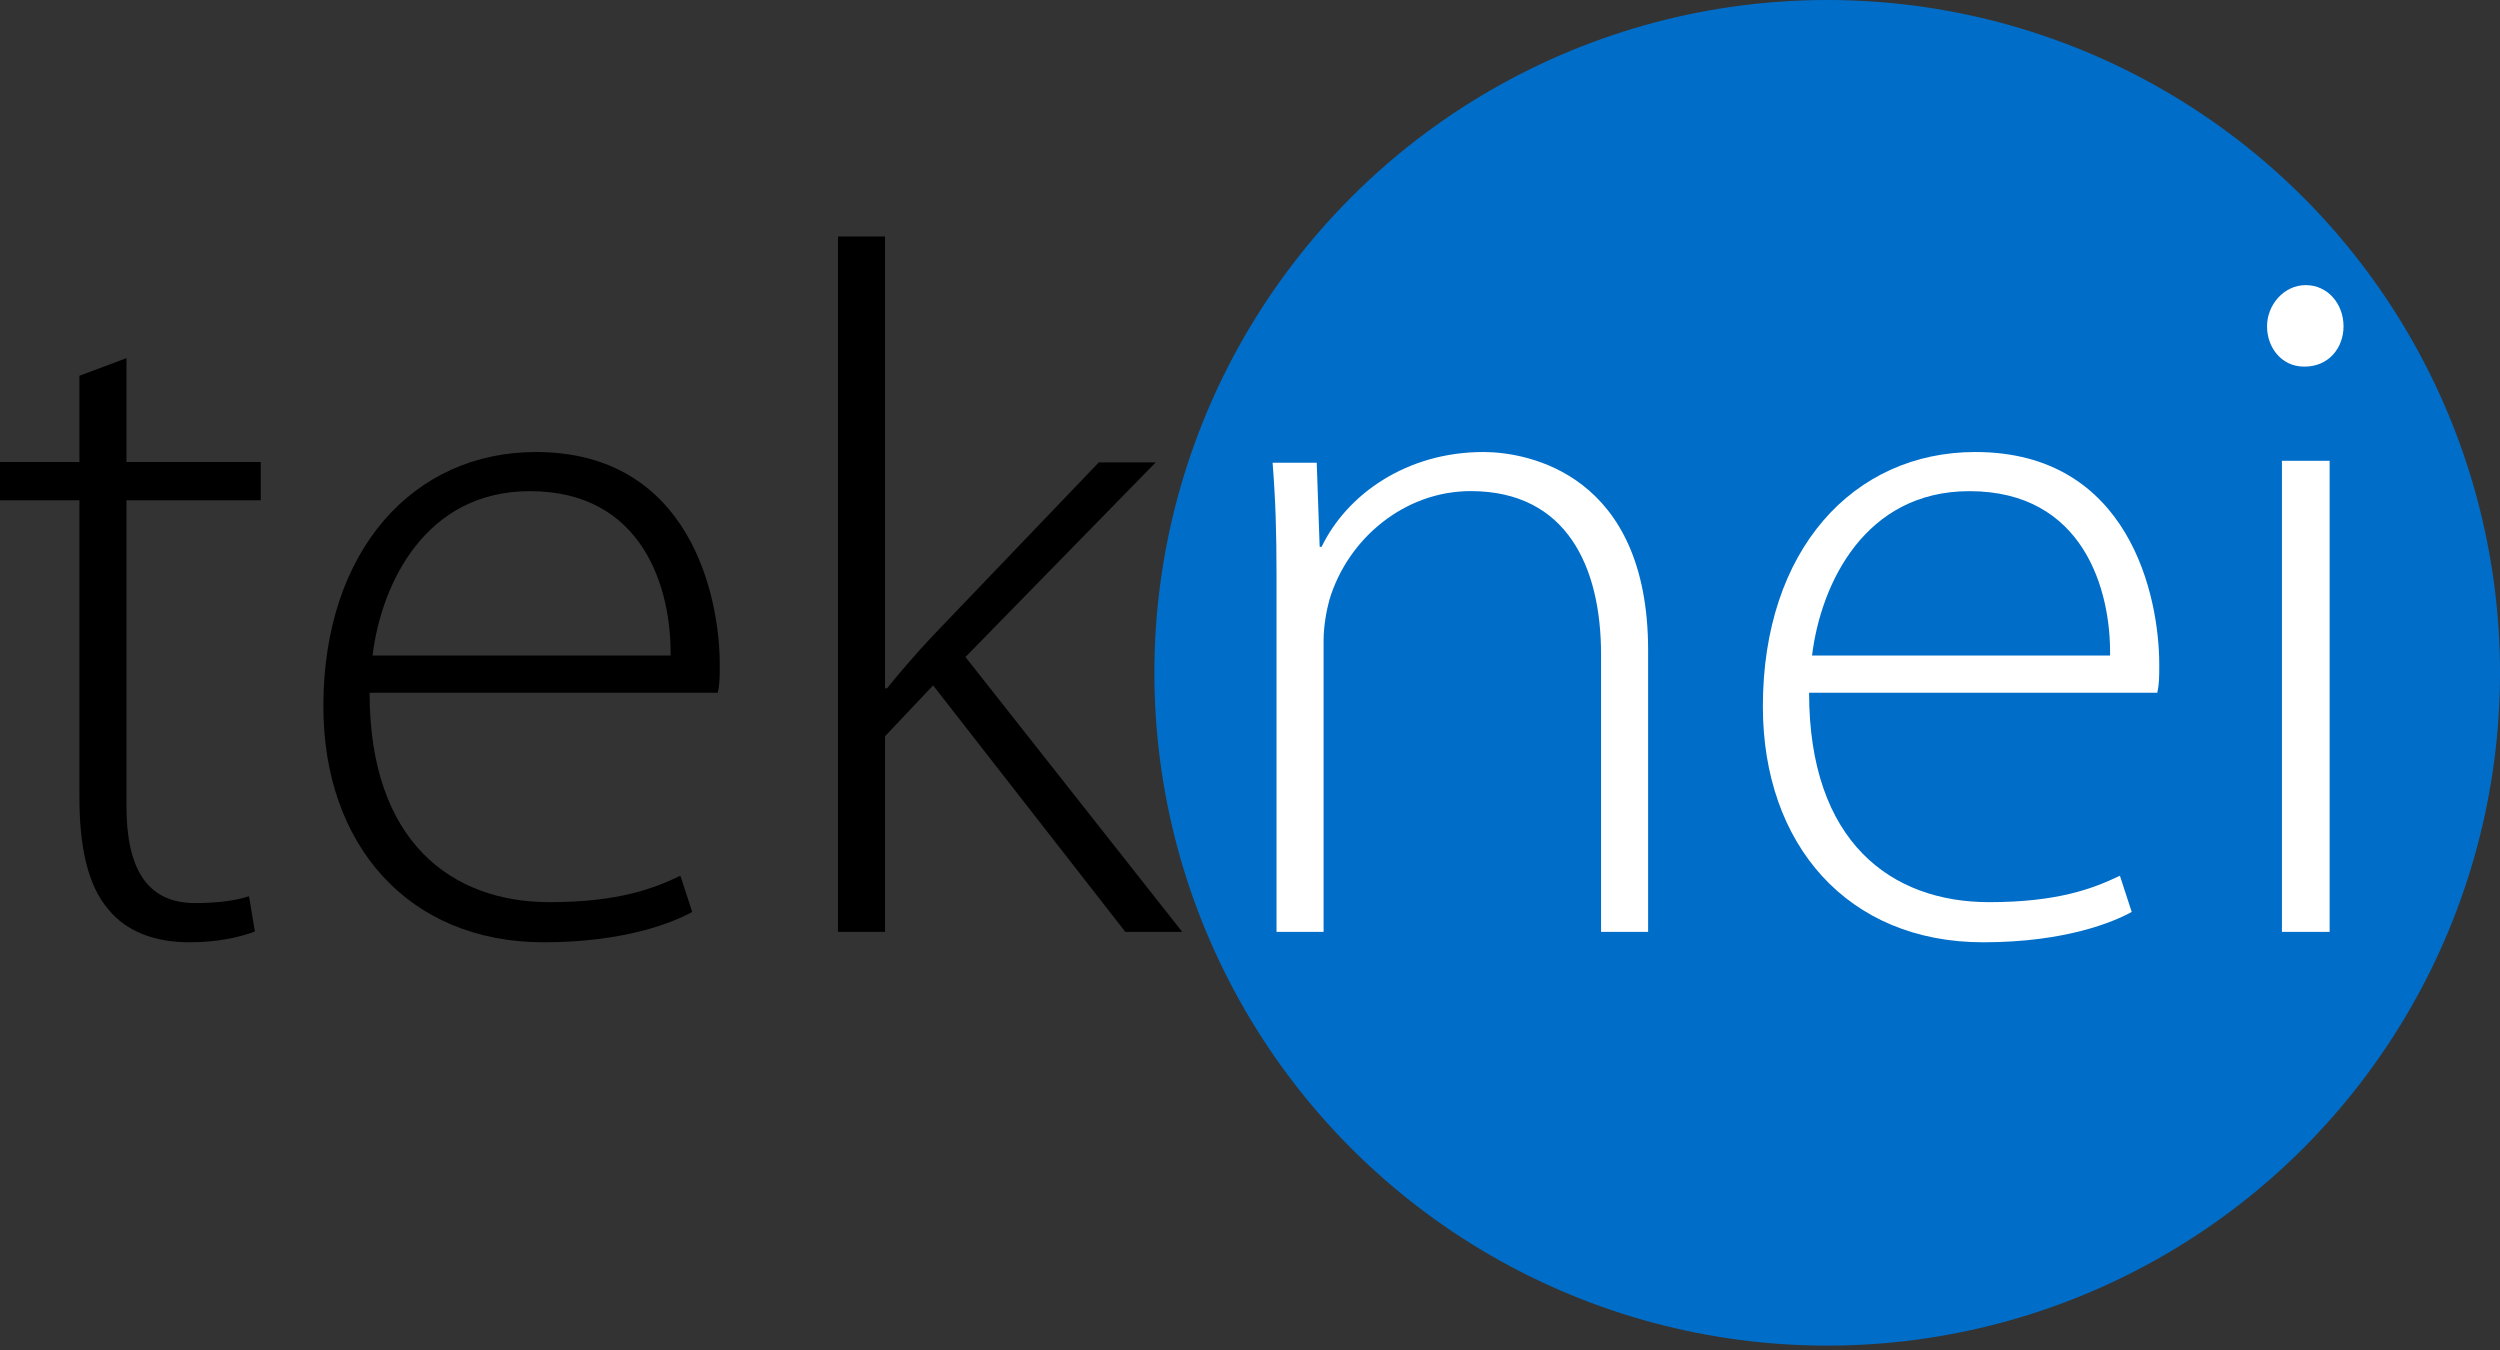<?xml version="1.0" encoding="UTF-8"?>
<svg width="300px" height="162px" viewBox="0 0 300 162" version="1.1" xmlns="http://www.w3.org/2000/svg" xmlns:xlink="http://www.w3.org/1999/xlink">
    <rect x="0" y="0" width="300" height="162" fill="#333333" stroke="none"/>
    <title>Logo Teknei Copy</title>
    <g id="Logo-Teknei" stroke="none" stroke-width="1" fill="none" fill-rule="evenodd">
        <g id="Tarjetas-Logo-Copy-4" transform="translate(-171, -162)">
            <g id="Logo-Teknei-Copy" transform="translate(171, 162)">
                <circle id="Oval" fill="#006EC9" cx="219.263" cy="80.737" r="80.737"></circle>
                <path d="M279.555,55.294 L279.555,111.822 L273.833,111.822 L273.833,55.294 L279.555,55.294 Z M276.694,34.214 C279.317,34.214 281.224,36.452 281.224,39.16 C281.224,41.751 279.436,43.989 276.575,43.989 L276.455,43.989 C273.833,43.989 272.045,41.751 272.045,39.16 C272.045,36.57 274.071,34.214 276.694,34.214 Z" id="i" fill="#FFFFFF"></path>
                <path d="M237.038,54.242 C255.569,54.242 259.11,71.621 259.11,79.724 C259.11,81.251 259.11,82.073 258.874,83.129 L217.091,83.129 C217.091,101.096 227.006,108.259 238.691,108.259 C246.953,108.259 251.202,106.615 254.389,105.089 L255.805,109.433 C253.68,110.608 247.897,113.074 237.983,113.074 C221.694,113.074 211.544,101.331 211.544,84.773 C211.544,65.985 222.403,54.242 237.038,54.242 Z M236.33,58.939 C223.819,58.939 218.508,69.977 217.445,78.667 L253.208,78.667 C253.326,70.799 250.022,58.939 236.33,58.939 Z" id="e" fill="#FFFFFF"></path>
                <path d="M153.183,111.822 L153.183,69.018 C153.183,63.858 153.065,59.988 152.712,55.532 L158.007,55.532 L158.36,65.617 L158.595,65.617 C161.654,59.285 168.831,54.242 178.008,54.242 C183.421,54.242 197.775,56.939 197.775,78.048 L197.775,111.822 L192.127,111.822 L192.127,78.517 C192.127,68.197 188.127,58.933 176.479,58.933 C168.596,58.933 161.772,64.562 159.536,71.95 C159.183,73.24 158.83,75.116 158.83,76.875 L158.83,111.822 L153.183,111.822 Z" id="n" fill="#FFFFFF"></path>
                <path d="M106.205,28.373 L106.205,82.597 L106.441,82.597 C107.853,80.837 110.089,78.254 111.854,76.377 L131.86,55.485 L138.686,55.485 L115.855,78.841 L141.864,111.822 L135.038,111.822 L111.972,82.245 L106.205,88.348 L106.205,111.822 L100.556,111.822 L100.556,28.373 L106.205,28.373 Z" id="k" fill="#000000"></path>
                <path d="M64.298,54.242 C82.829,54.242 86.37,71.621 86.37,79.724 C86.37,81.251 86.37,82.073 86.134,83.129 L44.351,83.129 C44.351,101.096 54.266,108.259 65.951,108.259 C74.213,108.259 78.462,106.615 81.649,105.089 L83.065,109.433 C80.941,110.608 75.157,113.074 65.243,113.074 C48.954,113.074 38.804,101.331 38.804,84.773 C38.804,65.985 49.663,54.242 64.298,54.242 Z M63.59,58.939 C51.079,58.939 45.768,69.977 44.705,78.667 L80.468,78.667 C80.586,70.799 77.282,58.939 63.59,58.939 Z" id="e" fill="#000000"></path>
                <path d="M9.529,45.093 L15.176,42.976 L15.176,55.443 L31.293,55.443 L31.293,60.03 L15.176,60.03 L15.176,96.726 C15.176,103.9 17.411,108.369 23.411,108.369 C26.352,108.369 28.47,108.016 29.882,107.546 L30.588,111.78 C28.705,112.486 26.117,113.074 22.705,113.074 C18.588,113.074 15.176,111.78 13.059,109.192 C10.47,106.252 9.529,101.43 9.529,95.667 L9.529,60.03 L0,60.03 L0,55.443 L9.529,55.443 L9.529,45.093 Z" id="t" fill="#000000"></path>
            </g>
        </g>
    </g>
</svg>